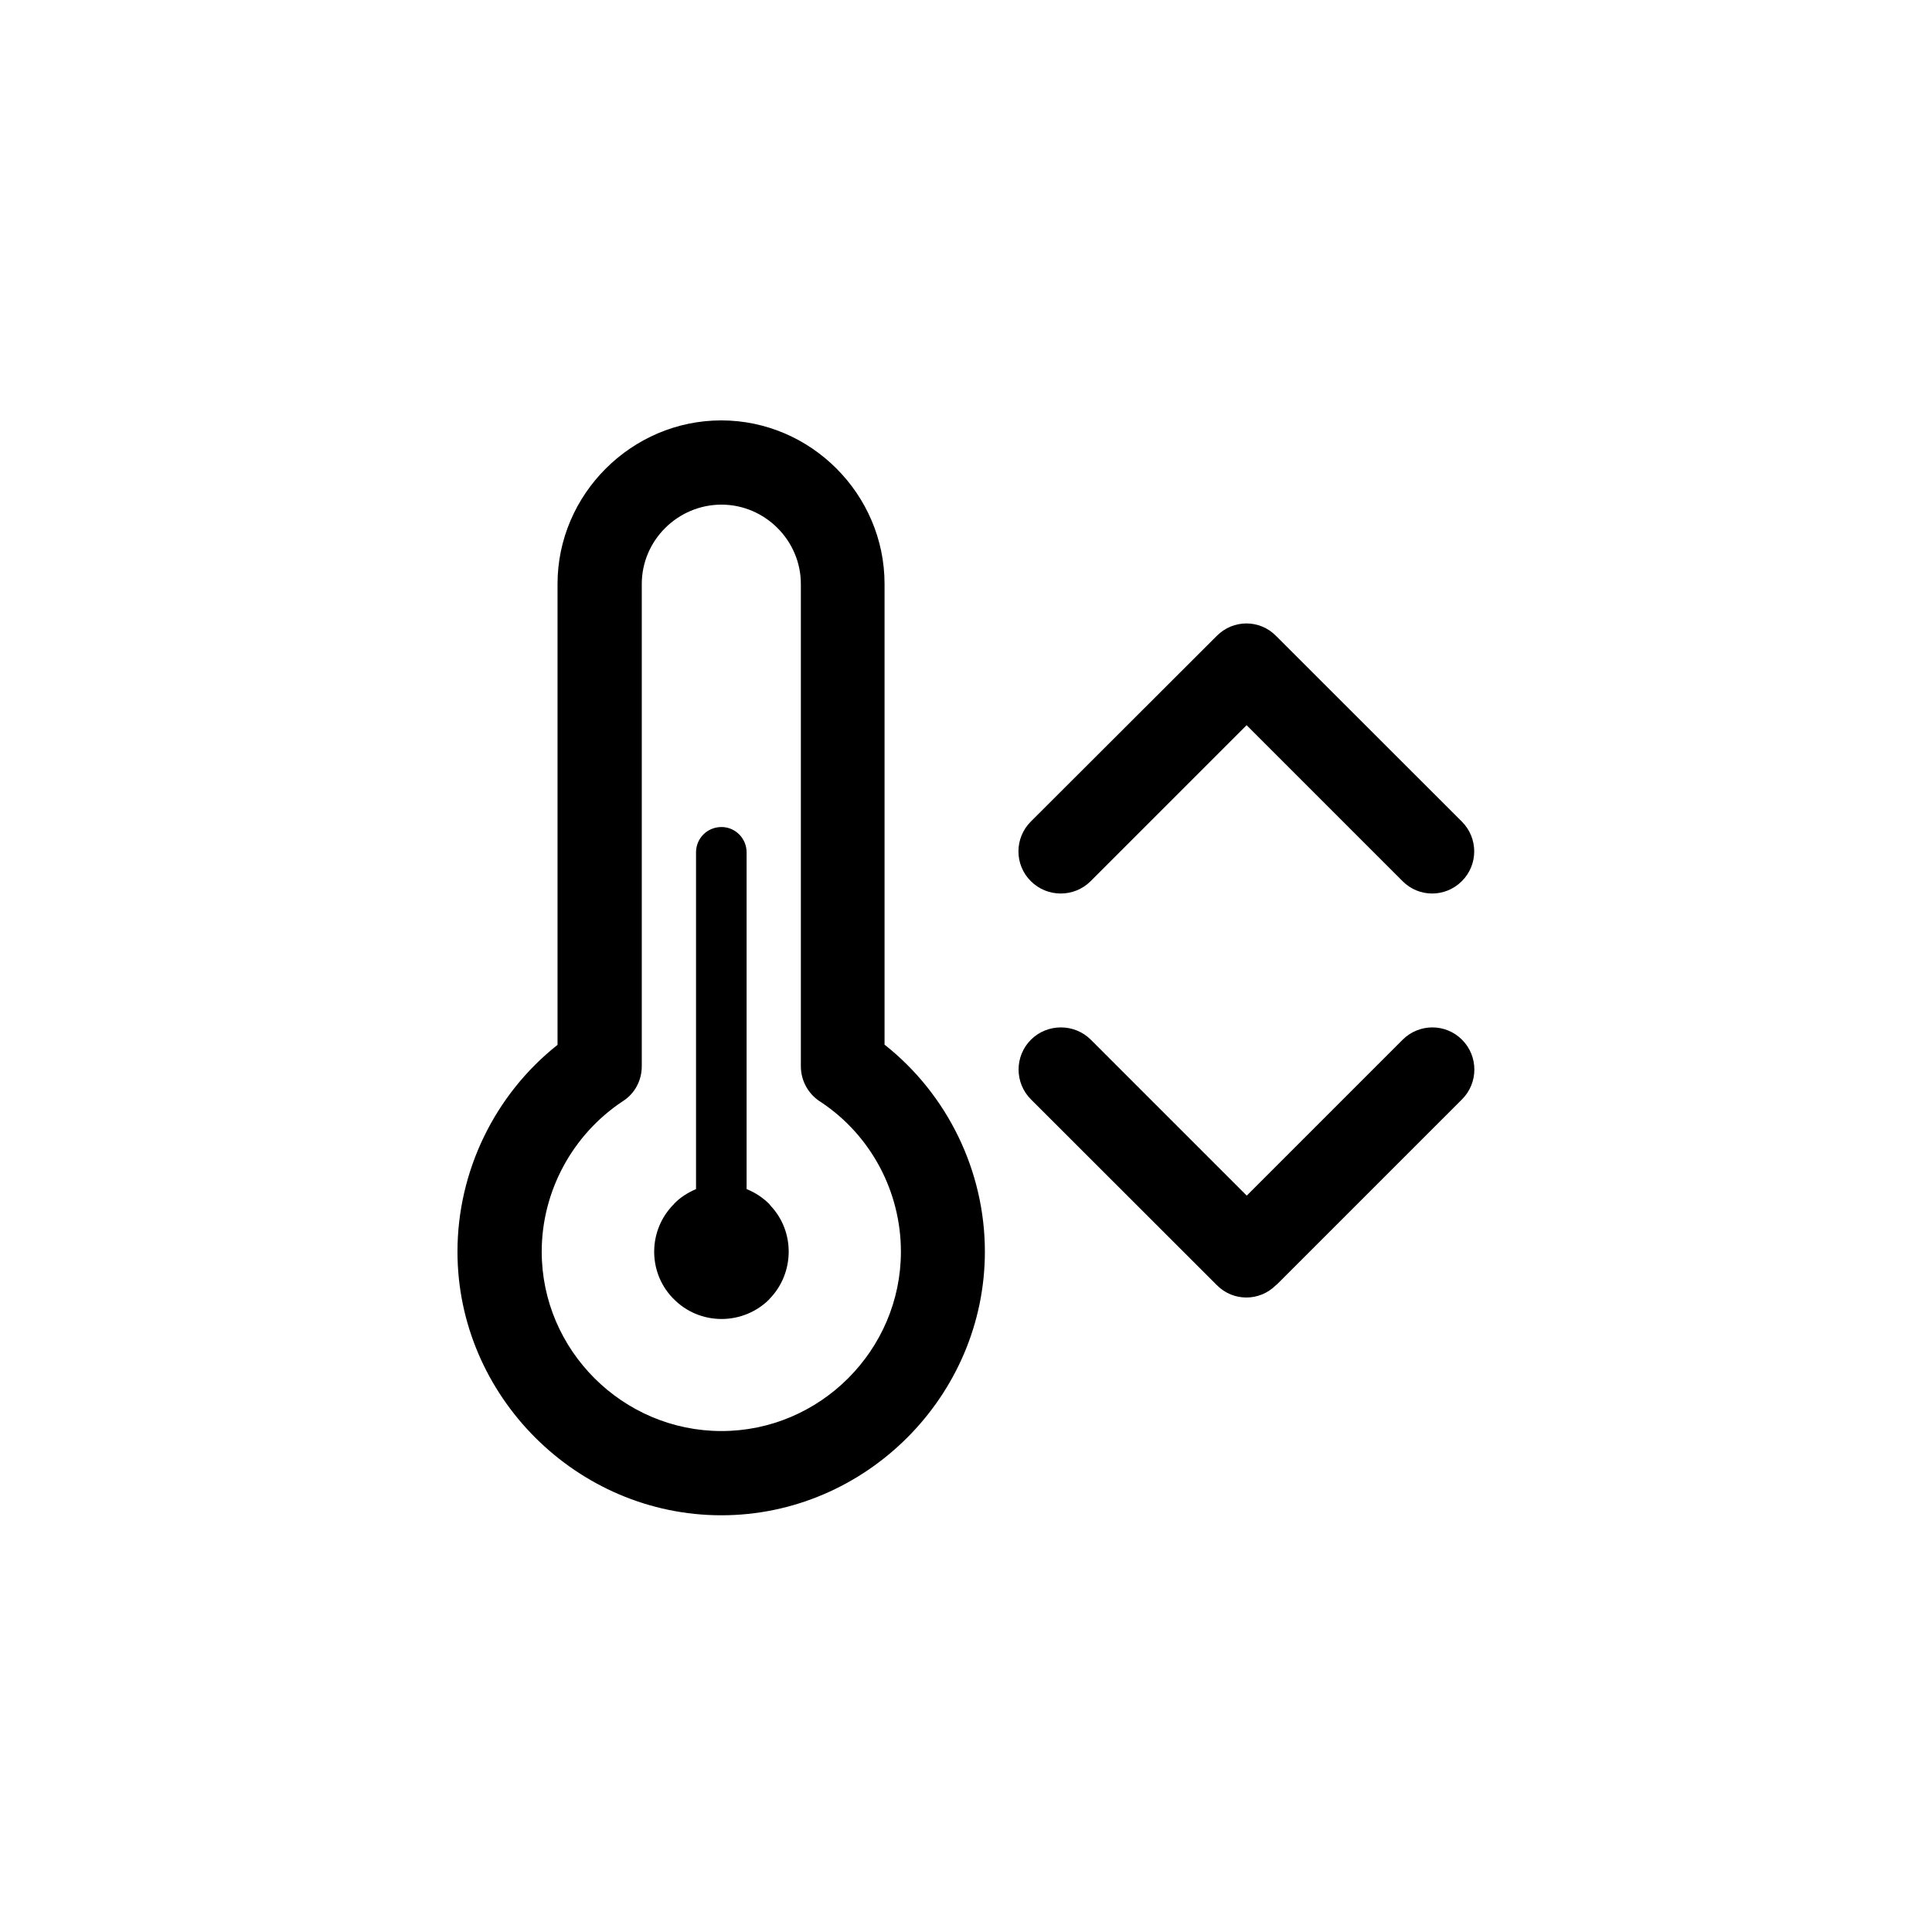 <?xml version="1.0" encoding="utf-8"?>
<!-- Generator: Adobe Illustrator 17.0.0, SVG Export Plug-In . SVG Version: 6.00 Build 0)  -->
<!DOCTYPE svg PUBLIC "-//W3C//DTD SVG 1.1//EN" "http://www.w3.org/Graphics/SVG/1.1/DTD/svg11.dtd">
<svg version="1.1" id="Layer_1" xmlns="http://www.w3.org/2000/svg" xmlns:xlink="http://www.w3.org/1999/xlink" x="0px" y="0px"
	 width="14.173px" height="14.173px" viewBox="0 0 14.173 14.173" enable-background="new 0 0 14.173 14.173" xml:space="preserve">
<path d="M6.491,7.665c0.461,0.365,0.734,0.927,0.734,1.517c0,1.059-0.874,1.934-1.933,1.934c-1.061,0-1.936-0.876-1.936-1.934
	c0-0.59,0.273-1.152,0.734-1.517V4.284c0-0.658,0.544-1.2,1.201-1.2s1.198,0.542,1.198,1.2V7.665L6.491,7.665L6.491,7.665z
	 M8.001,6.464L8.001,6.464c-0.121,0.121-0.318,0.121-0.439,0c-0.121-0.12-0.121-0.316,0-0.437l1.364-1.362
	c0.121-0.122,0.315-0.122,0.435,0l0.006,0.006l1.357,1.356c0.121,0.121,0.121,0.317,0,0.437c-0.121,0.121-0.315,0.121-0.435,0
	L9.145,5.32L8.001,6.464L8.001,6.464L8.001,6.464z M7.563,8.065L7.563,8.065c-0.121-0.121-0.121-0.317,0-0.438
	c0.121-0.12,0.318-0.12,0.439,0l1.144,1.144l1.144-1.144c0.121-0.12,0.315-0.12,0.435,0c0.121,0.121,0.121,0.317,0,0.438
	L9.368,9.422L9.361,9.427c-0.121,0.122-0.315,0.122-0.435,0L7.563,8.065L7.563,8.065L7.563,8.065z M5.477,8.723L5.477,8.723v-2.47
	c0-0.103-0.083-0.186-0.184-0.186c-0.105,0-0.187,0.083-0.187,0.186v2.47c-0.06,0.026-0.118,0.062-0.162,0.109v0.001l0,0
	C4.756,9.02,4.75,9.325,4.931,9.518l0.013,0.013c0.089,0.09,0.213,0.145,0.35,0.145c0.134,0,0.261-0.055,0.35-0.145l0,0V9.53
	c0.184-0.187,0.191-0.492,0.009-0.685L5.643,8.832C5.595,8.785,5.541,8.749,5.477,8.723L5.477,8.723L5.477,8.723z M5.379,9.093
	L5.379,9.093C5.357,9.072,5.325,9.058,5.293,9.058c-0.035,0-0.067,0.014-0.089,0.036C5.16,9.139,5.156,9.214,5.198,9.263
	l0.006,0.006C5.226,9.29,5.258,9.305,5.293,9.305c0.032,0,0.064-0.014,0.086-0.036l0,0C5.423,9.223,5.427,9.148,5.385,9.1
	L5.379,9.093L5.379,9.093L5.379,9.093z M6.024,8.086L6.024,8.086C5.935,8.032,5.875,7.934,5.875,7.822V4.284
	c0-0.32-0.264-0.582-0.582-0.582c-0.321,0-0.585,0.262-0.585,0.582v3.538c0,0.1-0.048,0.199-0.14,0.257
	C4.2,8.323,3.974,8.739,3.974,9.182c0,0.723,0.594,1.316,1.319,1.316c0.722,0,1.316-0.593,1.316-1.316
	C6.609,8.743,6.39,8.33,6.024,8.086L6.024,8.086L6.024,8.086z"/>
</svg>
